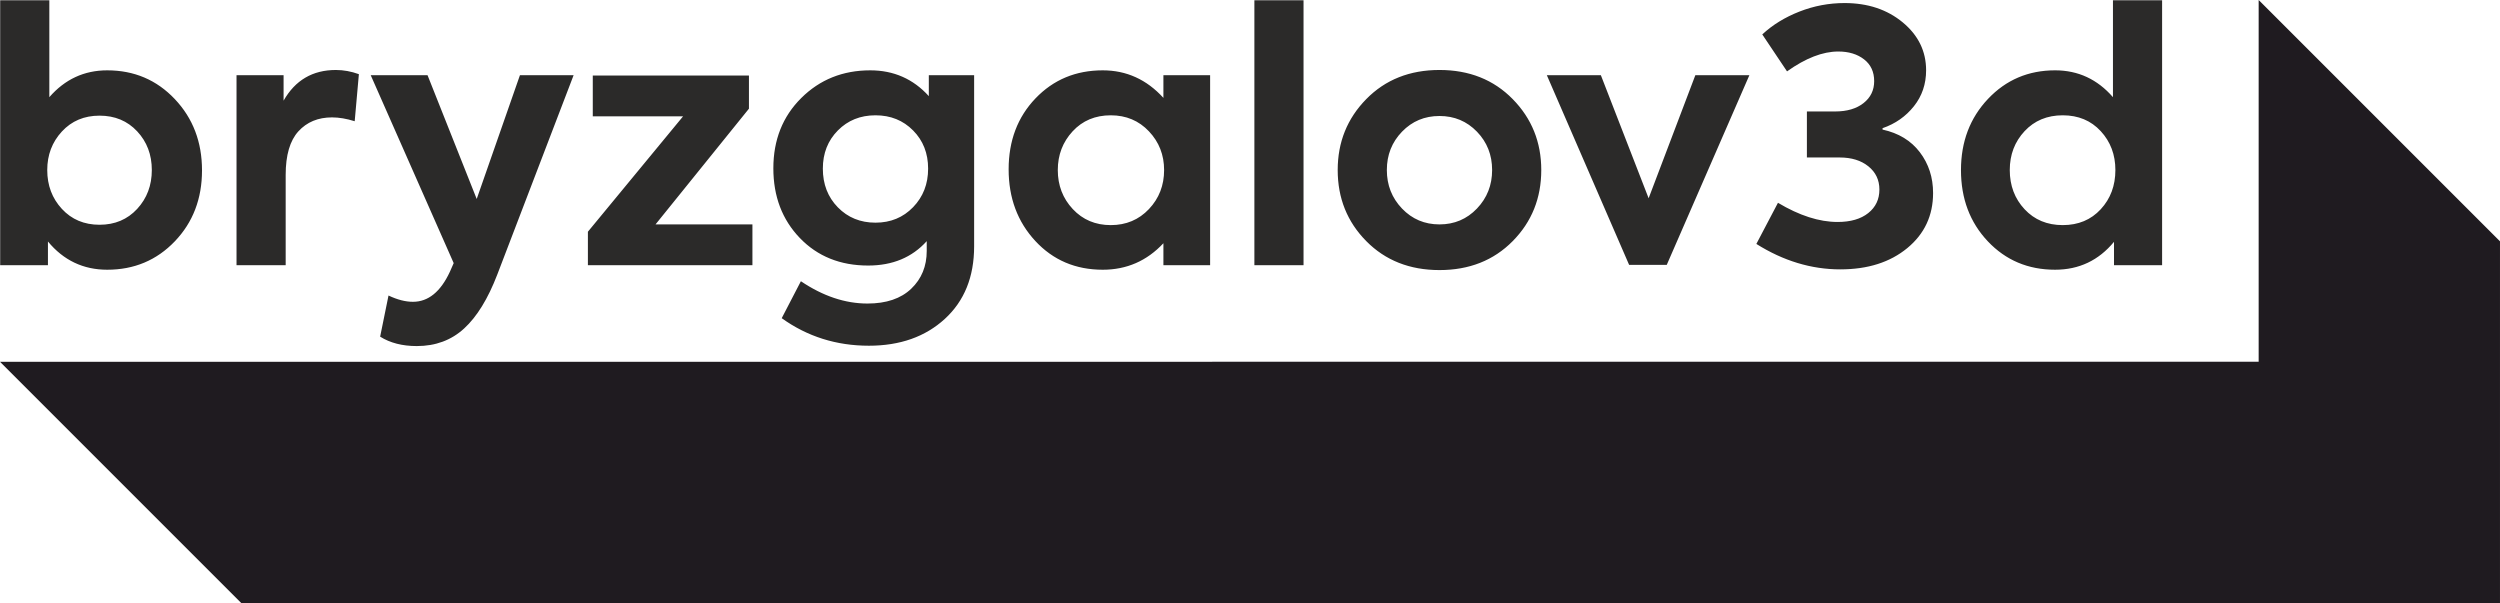 <?xml version="1.0" encoding="UTF-8"?> <svg xmlns="http://www.w3.org/2000/svg" xmlns:xlink="http://www.w3.org/1999/xlink" xmlns:xodm="http://www.corel.com/coreldraw/odm/2003" xml:space="preserve" width="51.796mm" height="12.496mm" version="1.1" style="shape-rendering:geometricPrecision; text-rendering:geometricPrecision; image-rendering:optimizeQuality; fill-rule:evenodd; clip-rule:evenodd" viewBox="0 0 7293.78 1759.67"> <defs> <style type="text/css"> .fil0 {fill:#1F1B20} .fil1 {fill:#2B2A29;fill-rule:nonzero} </style> </defs> <g id="Слой_x0020_1">  <polygon class="fil0" points="-0,1055.59 704.09,1759.67 7293.78,1759.46 7293.78,704.09 6589.69,0 6589.69,657.02 6589.69,1055.36 "></polygon> <path class="fil1" d="M312.73 205.21c78.65,0 144.41,27.98 197.3,83.91 52.88,55.93 79.32,125.26 79.32,207.97 0,82.72 -26.45,151.7 -79.32,206.96 -52.89,55.26 -118.65,82.89 -197.3,82.89 -69.83,0 -127.47,-27.46 -172.9,-82.38l0 69.16 -139.33 0 0 -772.92 143.4 0 0 282.72c45.43,-52.2 101.7,-78.31 168.83,-78.31zm-132.21 404.26c28.47,30.85 65.09,46.27 109.84,46.27 44.75,0 81.36,-15.42 109.84,-46.27 28.47,-30.84 42.71,-68.65 42.71,-113.39 0,-44.75 -14.24,-82.38 -42.71,-112.89 -28.47,-30.5 -65.09,-45.77 -109.84,-45.77 -44.75,0 -81.36,15.43 -109.84,46.27 -28.47,30.85 -42.71,68.31 -42.71,112.39 0,44.74 14.24,82.55 42.71,113.39zm509.52 164.25l0 -554.26 137.3 0 0 74.24c33.9,-59.66 84.74,-89.5 152.55,-89.5 22.38,0 44.75,4.07 67.13,12.21l-12.21 137.3c-23.73,-7.46 -45.77,-11.2 -66.1,-11.2 -40.68,0 -73.39,13.56 -98.15,40.68 -24.74,27.12 -37.12,69.49 -37.12,127.13l0 263.4 -143.4 0zm826.82 -554.26l156.62 0 -222.72 581.72c-27.12,70.51 -59.33,122.89 -96.62,157.13 -37.29,34.25 -83.39,51.36 -138.31,51.36 -42.03,0 -77.63,-9.15 -106.78,-27.46l24.4 -120.01c25.77,12.21 49.5,18.31 71.2,18.31 44.74,0 80.67,-29.15 107.8,-87.46l11.18 -25.42 -242.04 -548.16 165.77 0 143.4 361.03 126.1 -361.03zm395.62 435.27l282.72 0 0 118.99 -480.02 0 0 -97.63 277.64 -336.63 -263.4 0 0 -118.99 455.62 0 0 96.62 -272.55 337.64zm797.33 -435.27l132.21 0 0 499.34c0,88.81 -28.47,159.34 -85.43,211.54 -56.95,52.2 -130.85,78.31 -221.7,78.31 -94.91,0 -179.67,-26.78 -254.25,-80.34l55.93 -107.81c64.41,43.4 129.16,65.09 194.25,65.09 54.92,0 97.47,-14.41 127.64,-43.22 30.18,-28.81 45.26,-65.59 45.26,-110.35l0 -28.47c-42.71,47.46 -99.67,71.18 -170.86,71.18 -81.36,0 -147.8,-26.78 -199.33,-80.34 -51.54,-53.57 -77.3,-121.37 -77.3,-203.4 0,-82.72 27.12,-151.03 81.35,-204.93 54.24,-53.91 121.37,-80.86 201.37,-80.86 68.48,0 125.43,25.09 170.86,75.27l0 -61.02zm-265.43 385.43c29.15,29.84 65.76,44.75 109.82,44.75 44.08,0 80.69,-15.08 109.84,-45.26 29.16,-30.16 43.74,-67.62 43.74,-112.37 0,-44.75 -14.57,-81.87 -43.74,-111.36 -29.15,-29.5 -65.76,-44.25 -109.84,-44.25 -44.06,0 -80.67,14.74 -109.82,44.25 -29.16,29.49 -43.74,66.61 -43.74,111.36 0,45.43 14.57,83.05 43.74,112.88zm949.88 -385.43l136.27 0 0 554.26 -136.27 0 0 -64.07c-48.15,51.53 -107.12,77.3 -176.97,77.3 -79.32,0 -144.92,-27.97 -196.78,-83.9 -51.88,-55.95 -77.8,-125.61 -77.8,-209 0,-83.39 26.09,-152.38 78.31,-206.96 52.2,-54.58 117.63,-81.87 196.27,-81.87 69.16,0 128.14,26.78 176.97,80.35l0 -66.1zm-264.43 390.52c29.16,31.19 66.11,46.79 110.85,46.79 44.75,0 81.87,-15.6 111.37,-46.79 29.49,-31.18 44.23,-69.16 44.23,-113.89 0,-44.08 -14.74,-81.7 -44.23,-112.89 -29.5,-31.19 -66.62,-46.78 -111.37,-46.78 -45.41,0 -82.53,15.59 -111.36,46.78 -28.81,31.19 -43.22,68.82 -43.22,112.89 0,44.74 14.57,82.72 43.72,113.89zm673.25 163.74l-143.4 0 0 -772.92 143.4 0 0 772.92zm610.21 -70.17c-55.6,56.27 -126.79,84.41 -213.58,84.41 -86.79,0 -157.97,-28.14 -213.57,-84.41 -55.6,-56.27 -83.39,-125.44 -83.39,-207.47 0,-81.36 27.8,-150.35 83.39,-206.96 55.6,-56.62 126.78,-84.93 213.57,-84.93 86.79,0 157.98,28.3 213.58,84.93 55.6,56.61 83.39,125.6 83.39,206.96 0,82.03 -27.8,151.2 -83.39,207.47zm-322.9 -95.09c29.49,30.85 65.93,46.27 109.32,46.27 43.4,0 79.84,-15.42 109.33,-46.27 29.49,-30.85 44.25,-68.31 44.25,-112.37 0,-44.08 -14.76,-81.36 -44.25,-111.88 -29.49,-30.5 -65.93,-45.77 -109.33,-45.77 -43.39,0 -79.83,15.26 -109.32,45.77 -29.5,30.52 -44.25,67.8 -44.25,111.88 0,44.06 14.74,81.52 44.25,112.37zm855.81 -389l157.63 0 -241.03 553.25 -109.84 0 -240.01 -553.25 157.63 0 139.33 359 136.28 -359zm423.08 566.47c-84.74,0 -166.45,-24.76 -245.09,-74.24l63.06 -120.02c62.37,37.3 120.34,55.95 173.9,55.95 37.98,0 67.8,-8.65 89.5,-25.94 21.7,-17.29 32.54,-40.18 32.54,-68.65 0,-27.8 -10.67,-50.34 -32.04,-67.64 -21.36,-17.28 -49.33,-25.92 -83.9,-25.92l-95.6 0 0 -134.24 82.38 0c34.57,0 62.2,-8.14 82.89,-24.42 20.67,-16.26 31.02,-37.63 31.02,-64.07 0,-27.12 -9.84,-48.3 -29.5,-63.55 -19.66,-15.26 -44.75,-22.88 -75.25,-22.88 -45.43,0 -95.26,19.32 -149.51,57.96l-72.2 -107.8c29.83,-27.8 65.93,-50 108.3,-66.62 42.37,-16.6 86.28,-24.91 131.71,-24.91 67.8,0 124.41,18.81 169.84,56.44 45.43,37.63 68.13,84.24 68.13,139.83 0,40.01 -11.86,74.93 -35.58,104.75 -23.73,29.84 -54.24,51.19 -91.53,64.07l0 4.07c46.78,10.17 83.05,32.21 108.82,66.1 25.76,33.91 38.64,73.56 38.64,118.99 0,65.78 -25.09,119.33 -75.25,160.69 -50.17,41.36 -115.26,62.04 -195.27,62.04zm795.3 -785.13l143.4 0 0 772.92 -140.34 0 0 -68.14c-44.75,54.24 -102.04,81.36 -171.88,81.36 -78.65,0 -144.07,-27.63 -196.27,-82.89 -52.22,-55.26 -78.31,-124.58 -78.31,-207.97 0,-82.72 26.26,-151.87 78.82,-207.47 52.54,-55.6 117.79,-83.41 195.77,-83.41 67.13,0 123.4,26.11 168.83,78.31l0 -282.72zm-257.81 609.7c28.81,30.84 65.93,46.27 111.36,46.27 45.43,0 82.38,-15.43 110.85,-46.27 28.49,-30.85 42.72,-68.99 42.72,-114.42 0,-44.75 -14.24,-82.55 -42.72,-113.4 -28.47,-30.85 -65.42,-46.27 -110.85,-46.27 -45.43,0 -82.55,15.42 -111.36,46.27 -28.81,30.85 -43.22,68.65 -43.22,113.4 0,45.43 14.41,83.56 43.22,114.42z"></path> </g> </svg> 